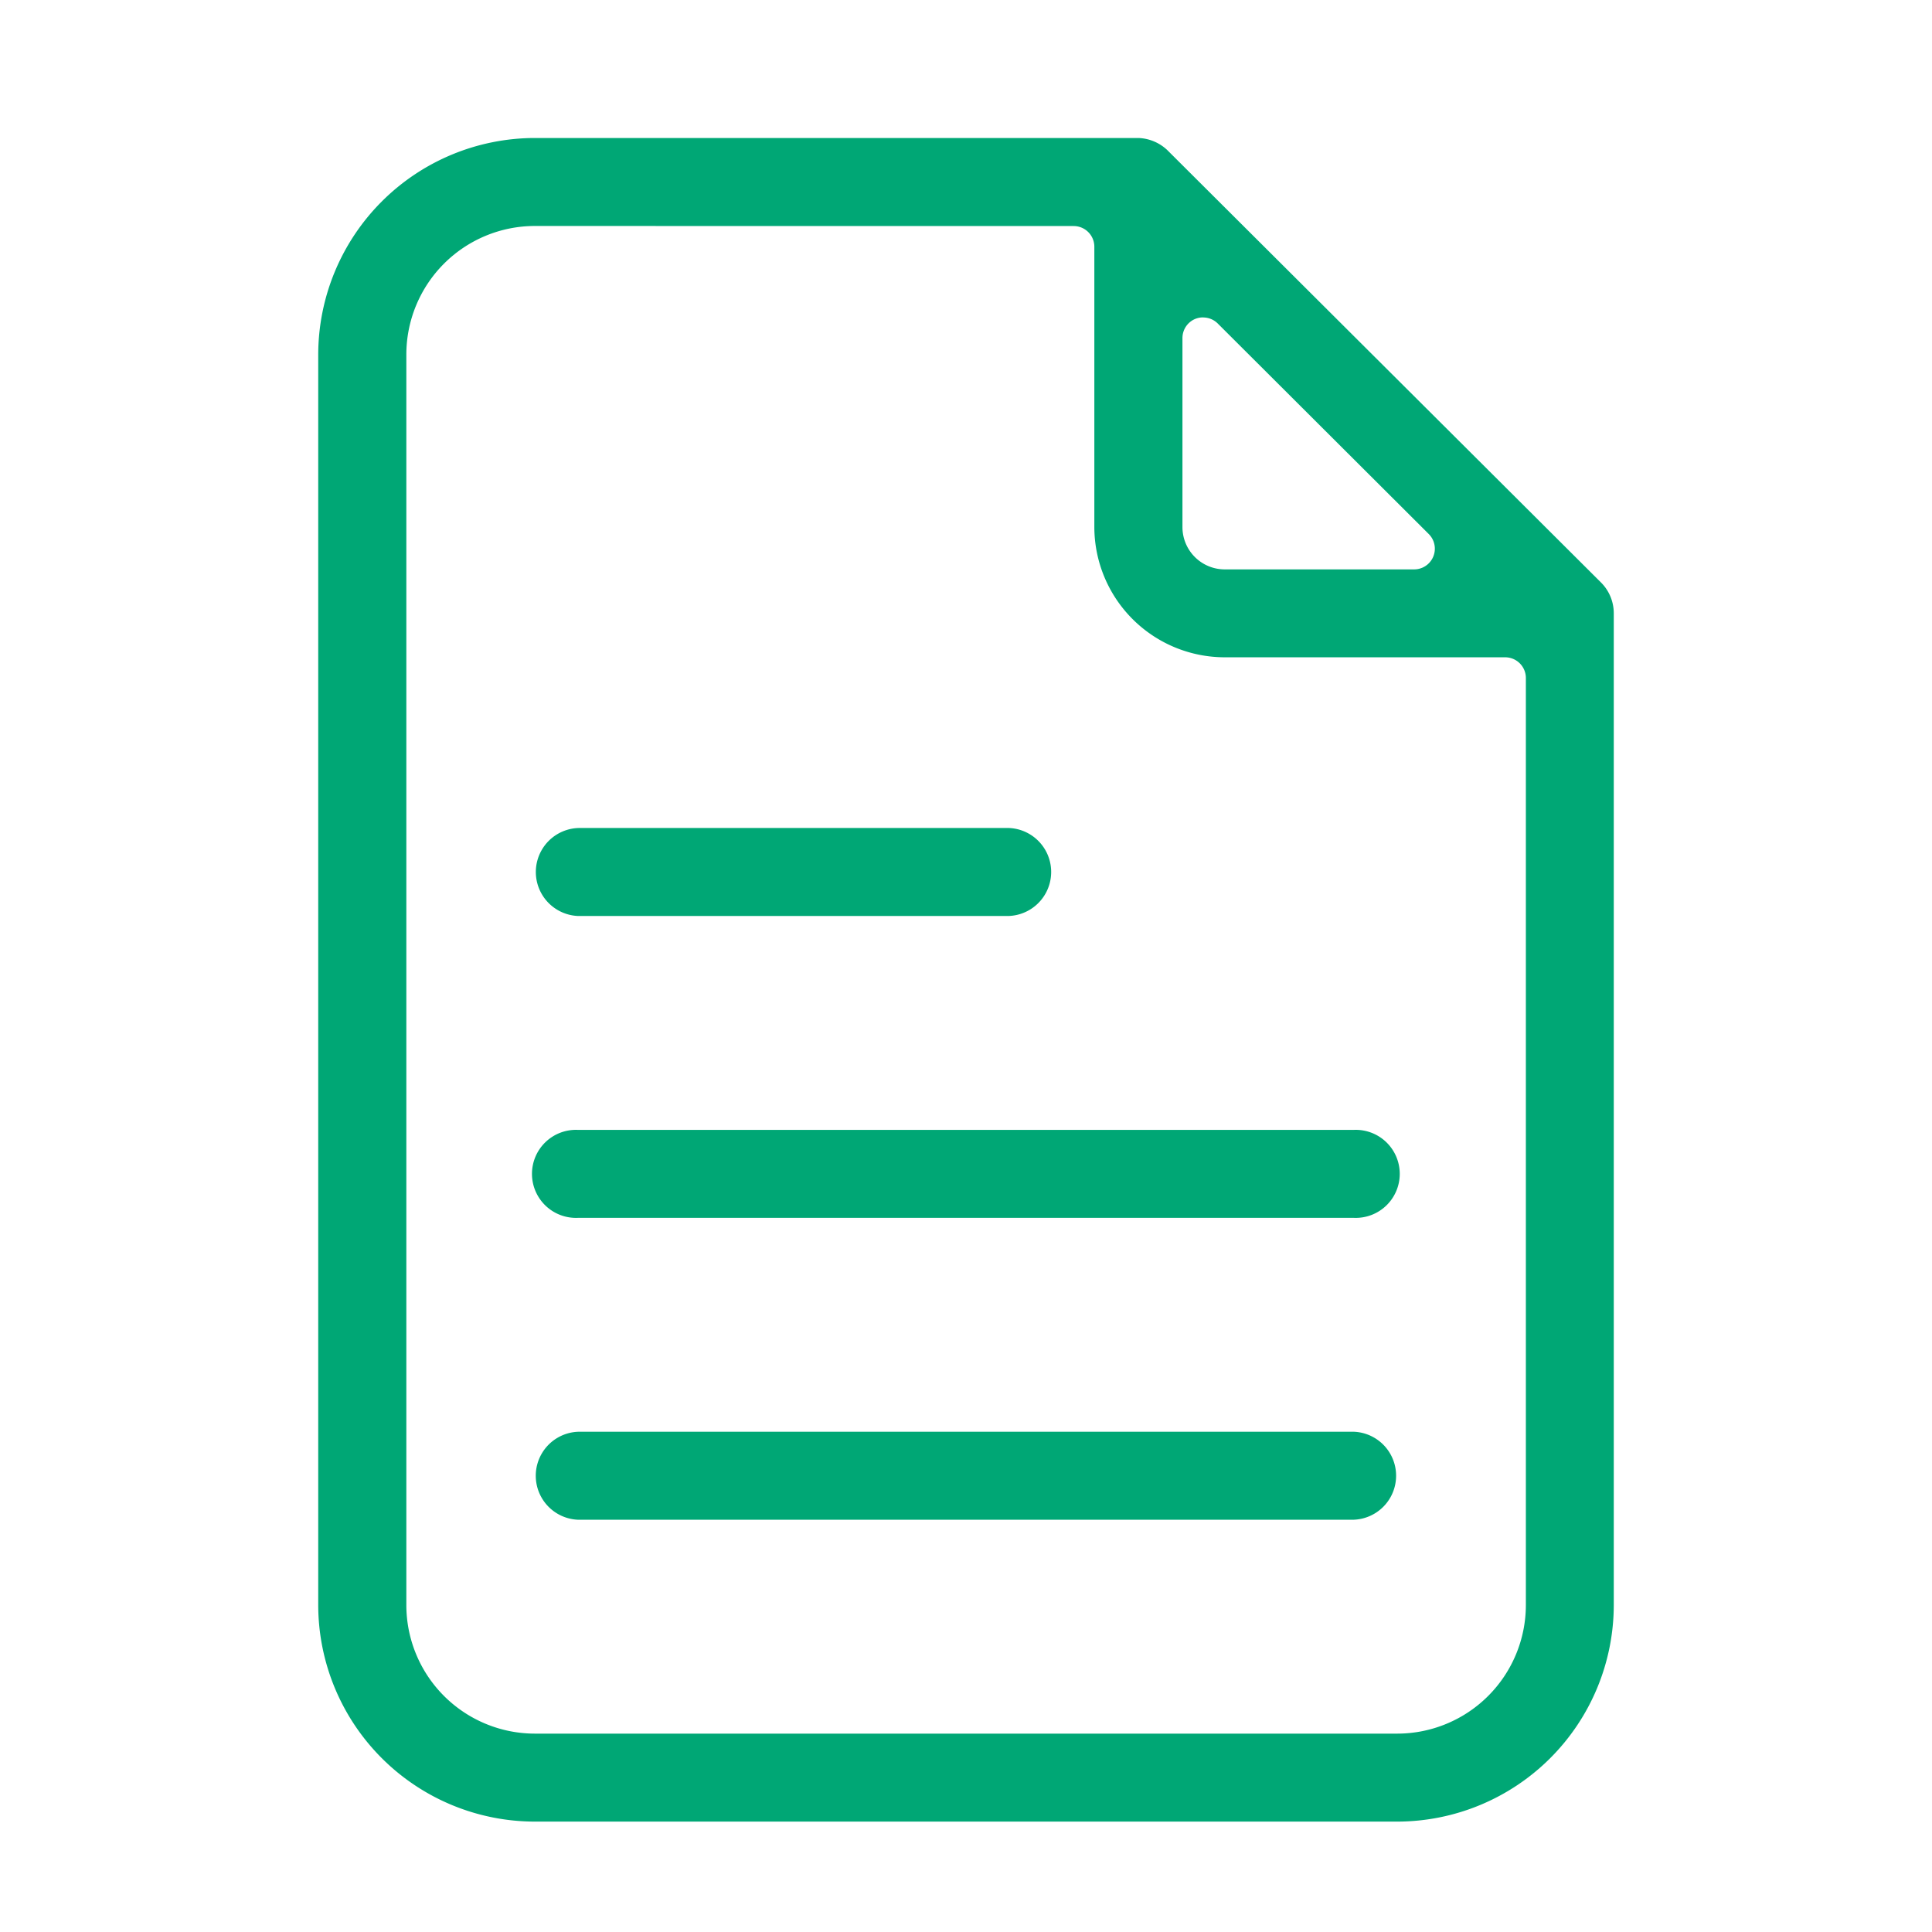 <svg xmlns="http://www.w3.org/2000/svg" xmlns:xlink="http://www.w3.org/1999/xlink" width="28" height="28" viewBox="0 0 28 28">
  <defs>
    <clipPath id="clip-path">
      <rect id="Rectangle_3805" data-name="Rectangle 3805" width="28" height="28" transform="translate(926 1652)" fill="rgba(146,146,146,0.4)"/>
    </clipPath>
  </defs>
  <g id="dokumenti-hover" transform="translate(-926 -1652)" clip-path="url(#clip-path)">
    <g id="Group_4905" data-name="Group 4905" transform="translate(327.86 256)">
      <path id="Path_4204" data-name="Path 4204" d="M49.89,24.4a3.142,3.142,0,0,1-3.138-3.139V3.139A3.143,3.143,0,0,1,49.89,0h8.75a.641.641,0,0,1,.442.2L65.341,6.44a.63.63,0,0,1,.187.45V21.262A3.142,3.142,0,0,1,62.39,24.4Zm0-23.125a1.864,1.864,0,0,0-1.861,1.863V21.264a1.864,1.864,0,0,0,1.862,1.861h12.5a1.865,1.865,0,0,0,1.863-1.863V7.826a.3.3,0,0,0-.3-.3H59.889A1.891,1.891,0,0,1,58,5.637V1.576a.3.3,0,0,0-.3-.3ZM59.577,2.6a.305.305,0,0,0-.115.022.3.3,0,0,0-.185.278v2.74a.613.613,0,0,0,.612.612h2.747a.3.3,0,0,0,.212-.511L59.789,2.689a.3.3,0,0,0-.212-.088" transform="translate(556 1398)" fill="#00a775"/>
      <path id="Path_4205" data-name="Path 4205" d="M50.514,11.275A.638.638,0,0,1,50.524,10h6.24a.638.638,0,0,1-.005,1.275Z" transform="translate(556 1398)" fill="#00a775"/>
      <path id="Path_4206" data-name="Path 4206" d="M50.513,15.65a.638.638,0,1,1,0-1.275h11.25a.638.638,0,1,1,0,1.275Z" transform="translate(556 1398)" fill="#00a775"/>
      <path id="Path_4207" data-name="Path 4207" d="M50.513,20.025a.638.638,0,0,1,.01-1.275h11.24a.638.638,0,0,1-.005,1.275Z" transform="translate(556 1398)" fill="#00a775"/>
    </g>
  </g>
</svg>
